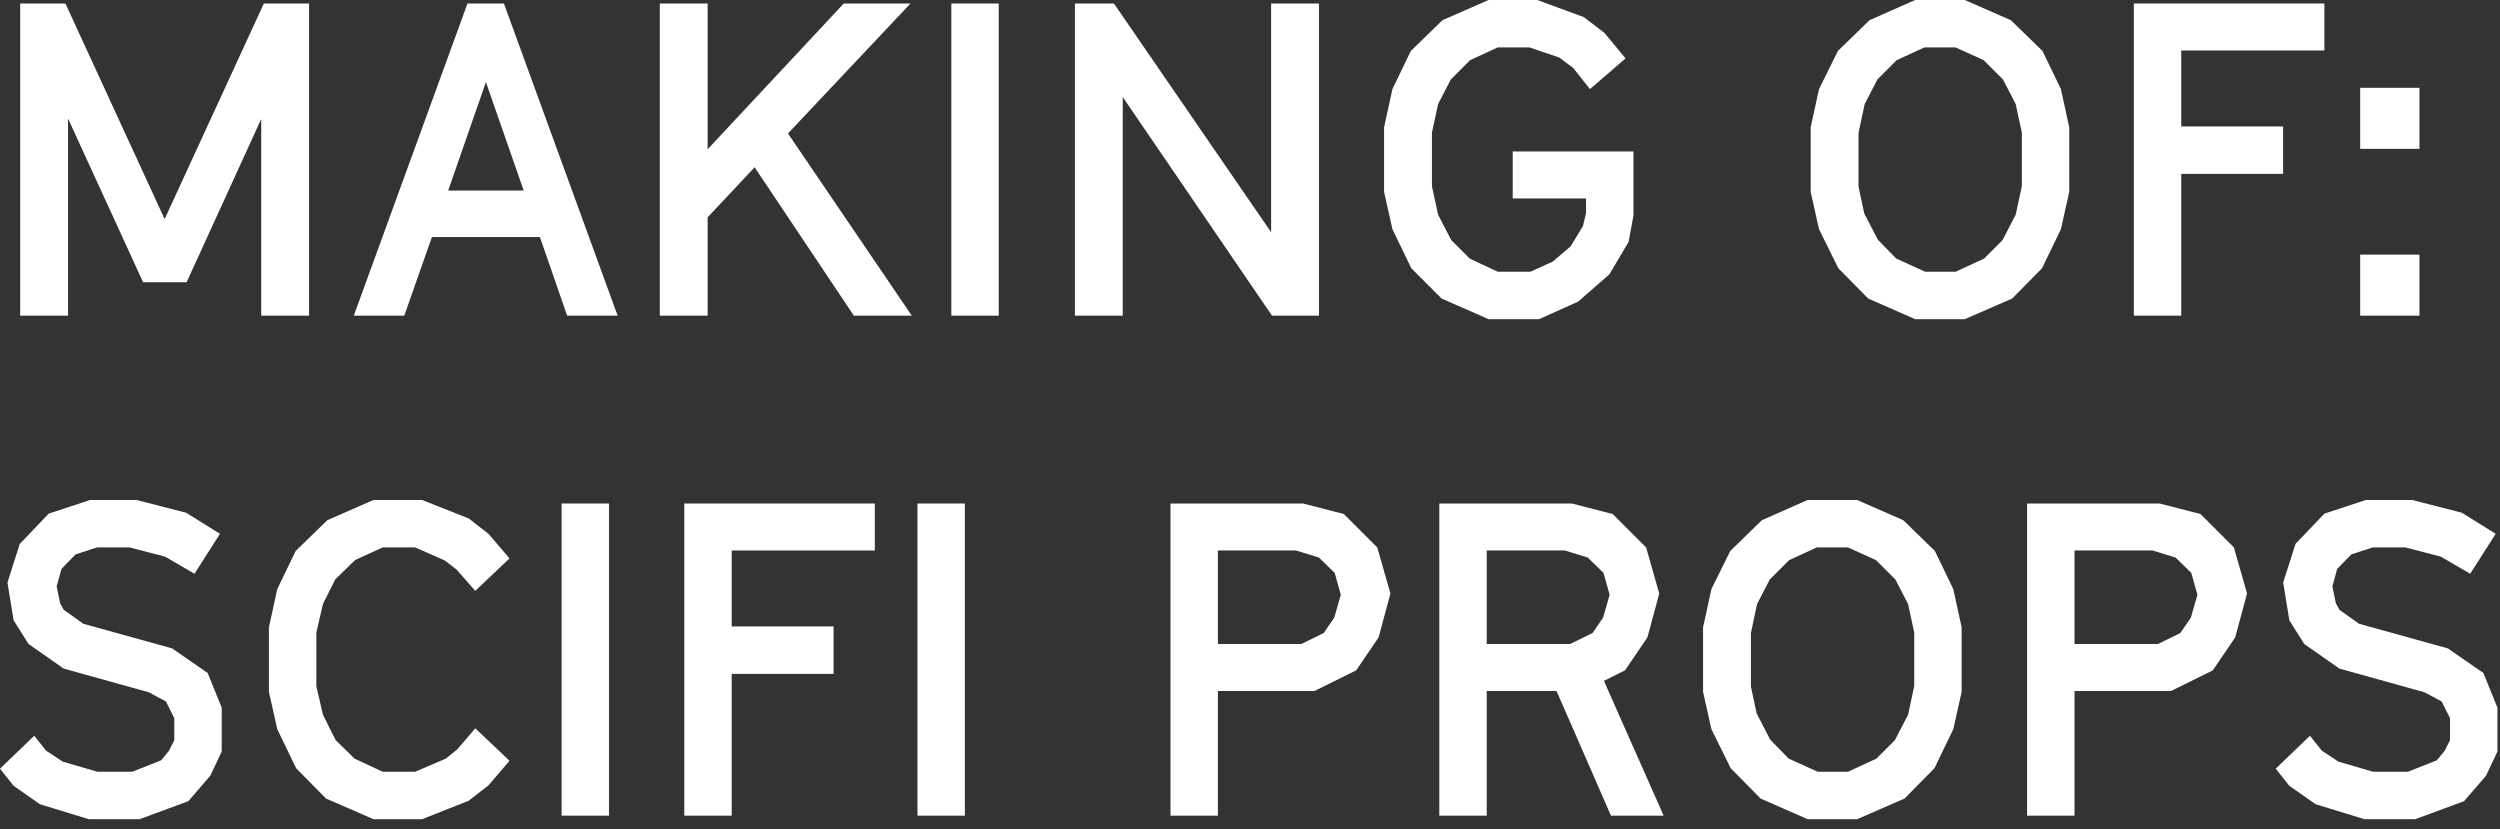 <?xml version="1.0" encoding="utf-8"?>
<svg xmlns="http://www.w3.org/2000/svg" fill="none" height="100%" overflow="visible" preserveAspectRatio="none" style="display: block;" viewBox="0 0 205 68" width="100%">
<rect x="0" y="0" width="205" height="68" fill="#333333" stroke="none"/>
<g id="Making oF: SciFi Props">
<path d="M5.58 25.884H1.656V0.288H5.364L13.5 17.964L21.636 0.288H25.344V25.884H21.42V9.756L15.3 23.148H11.736L5.58 9.72V25.884Z" fill="white"/>
<path d="M50.646 25.884H46.506L44.274 19.44H35.418L33.15 25.884H29.01L38.334 0.288H41.322L50.646 25.884ZM39.846 6.732L36.75 15.624H42.942L39.846 6.732Z" fill="white"/>
<path d="M58.027 25.884H54.103V0.288H58.027V12.24L69.187 0.288H74.659L64.615 10.944L74.767 25.884H70.015L61.879 13.716L58.027 17.82V25.884Z" fill="white"/>
<path d="M81.897 25.884H78.009V0.288H81.897V25.884Z" fill="white"/>
<path d="M92.064 25.884H88.14V0.288H91.344L104.232 19.044V0.288H108.156V25.884H104.304L92.064 7.956V25.884Z" fill="white"/>
<path d="M126.202 26.172H122.062L118.211 24.48L115.727 21.996L114.178 18.792L113.494 15.732V10.44L114.178 7.308L115.69 4.176L118.283 1.656L122.062 0H126.059L129.874 1.404L131.566 2.7L133.294 4.788L130.378 7.308L129.01 5.58L127.858 4.716L125.41 3.888H122.818L120.55 4.932L118.966 6.516L117.923 8.532L117.419 10.872V15.264L117.923 17.604L119.003 19.692L120.515 21.204L122.818 22.284H125.482L127.318 21.456L128.794 20.196L129.803 18.54L130.055 17.46V16.272H124.043V12.42H133.943V17.676L133.546 19.836L131.963 22.5L129.406 24.732L126.202 26.172Z" fill="white"/>
<path d="M161.111 26.172H157.043L153.191 24.48L150.743 21.996L149.159 18.792L148.475 15.732V10.44L149.159 7.308L150.707 4.176L153.299 1.656L157.043 0H161.111L164.891 1.656L167.483 4.176L168.995 7.308L169.679 10.44V15.732L168.995 18.792L167.447 21.996L164.999 24.48L161.111 26.172ZM155.495 21.204L157.871 22.284H160.355L162.695 21.204L164.207 19.692L165.287 17.604L165.791 15.264V10.872L165.287 8.532L164.243 6.516L162.659 4.932L160.355 3.888H157.799L155.531 4.932L153.947 6.516L152.903 8.532L152.399 10.908V15.3L152.867 17.496L153.983 19.656L155.495 21.204Z" fill="white"/>
<path d="M178.863 25.884H174.975V0.288H190.599V4.14H178.863V10.368H187.215V14.256H178.863V25.884Z" fill="white"/>
<path d="M198.395 12.204H193.535V7.2H198.395V12.204ZM198.395 25.884H193.535V20.88H198.395V25.884Z" fill="white"/>
<path d="M11.448 67.172H7.272L3.276 65.948L1.116 64.436L0 63.032L2.808 60.332L3.78 61.556L5.148 62.456L7.992 63.284H10.836L13.212 62.348L13.86 61.556L14.292 60.692V58.892L13.608 57.524L12.204 56.768L5.22 54.824L2.34 52.808L1.116 50.864L0.612 47.768L1.62 44.6L3.996 42.116L7.38 41H11.196L15.264 42.044L18.036 43.772L15.948 47.048L13.536 45.644L10.62 44.888H7.956L6.192 45.464L5.04 46.652L4.644 48.092L4.932 49.46L5.22 50L6.84 51.152L14.112 53.168L17.028 55.184L18.18 58.028V61.628L17.244 63.608L15.444 65.696L11.448 67.172Z" fill="white"/>
<path d="M34.616 67.172H30.62L26.732 65.48L24.284 62.996L22.736 59.792L22.052 56.732V51.44L22.736 48.308L24.248 45.176L26.84 42.656L30.62 41H34.616L38.432 42.512L40.052 43.772L41.78 45.788L38.972 48.452L37.46 46.724L36.488 45.968L34.04 44.888H31.376L29.108 45.932L27.488 47.516L26.48 49.532L25.94 51.872V56.264L26.48 58.604L27.524 60.692L29.072 62.204L31.376 63.284H34.04L36.56 62.204L37.496 61.448L38.972 59.72L41.78 62.384L40.052 64.4L38.432 65.66L34.616 67.172Z" fill="white"/>
<path d="M49.94 66.884H46.052V41.288H49.94V66.884Z" fill="white"/>
<path d="M59.999 66.884H56.111V41.288H71.735V45.14H59.999V51.368H68.351V55.256H59.999V66.884Z" fill="white"/>
<path d="M79.119 66.884H75.231V41.288H79.119V66.884Z" fill="white"/>
<path d="M99.868 66.884H95.98V41.288H106.852L110.2 42.152L112.936 44.888L114.016 48.668L113.044 52.268L111.208 54.968L107.788 56.66H99.868V66.884ZM99.868 45.14V52.808H106.708L108.544 51.908L109.408 50.648L109.948 48.776L109.444 46.976L108.148 45.716L106.276 45.14H99.868Z" fill="white"/>
<path d="M121.911 66.884H118.023V41.288H128.895L132.243 42.152L134.979 44.888L136.059 48.668L135.087 52.268L133.251 54.968L131.523 55.832L136.419 66.884H132.099L127.635 56.66H121.911V66.884ZM121.911 45.14V52.808H128.751L130.587 51.908L131.451 50.648L131.991 48.776L131.487 46.976L130.191 45.716L128.319 45.14H121.911Z" fill="white"/>
<path d="M152.287 67.172H148.219L144.367 65.48L141.919 62.996L140.335 59.792L139.651 56.732V51.44L140.335 48.308L141.883 45.176L144.475 42.656L148.219 41H152.287L156.067 42.656L158.659 45.176L160.171 48.308L160.855 51.44V56.732L160.171 59.792L158.623 62.996L156.175 65.48L152.287 67.172ZM146.671 62.204L149.047 63.284H151.531L153.871 62.204L155.383 60.692L156.463 58.604L156.967 56.264V51.872L156.463 49.532L155.419 47.516L153.835 45.932L151.531 44.888H148.975L146.707 45.932L145.123 47.516L144.079 49.532L143.575 51.908V56.3L144.043 58.496L145.159 60.656L146.671 62.204Z" fill="white"/>
<path d="M170.11 66.884H166.222V41.288H177.094L180.442 42.152L183.178 44.888L184.258 48.668L183.286 52.268L181.45 54.968L178.03 56.66H170.11V66.884ZM170.11 45.14V52.808H176.95L178.786 51.908L179.65 50.648L180.19 48.776L179.686 46.976L178.39 45.716L176.518 45.14H170.11Z" fill="white"/>
<path d="M198.057 67.172H193.881L189.885 65.948L187.725 64.436L186.609 63.032L189.417 60.332L190.389 61.556L191.757 62.456L194.601 63.284H197.445L199.821 62.348L200.469 61.556L200.901 60.692V58.892L200.217 57.524L198.813 56.768L191.829 54.824L188.949 52.808L187.725 50.864L187.221 47.768L188.229 44.6L190.605 42.116L193.989 41H197.805L201.873 42.044L204.645 43.772L202.557 47.048L200.145 45.644L197.229 44.888H194.565L192.801 45.464L191.649 46.652L191.253 48.092L191.541 49.46L191.829 50L193.449 51.152L200.721 53.168L203.637 55.184L204.789 58.028V61.628L203.853 63.608L202.053 65.696L198.057 67.172Z" fill="white"/>
</g>
</svg>